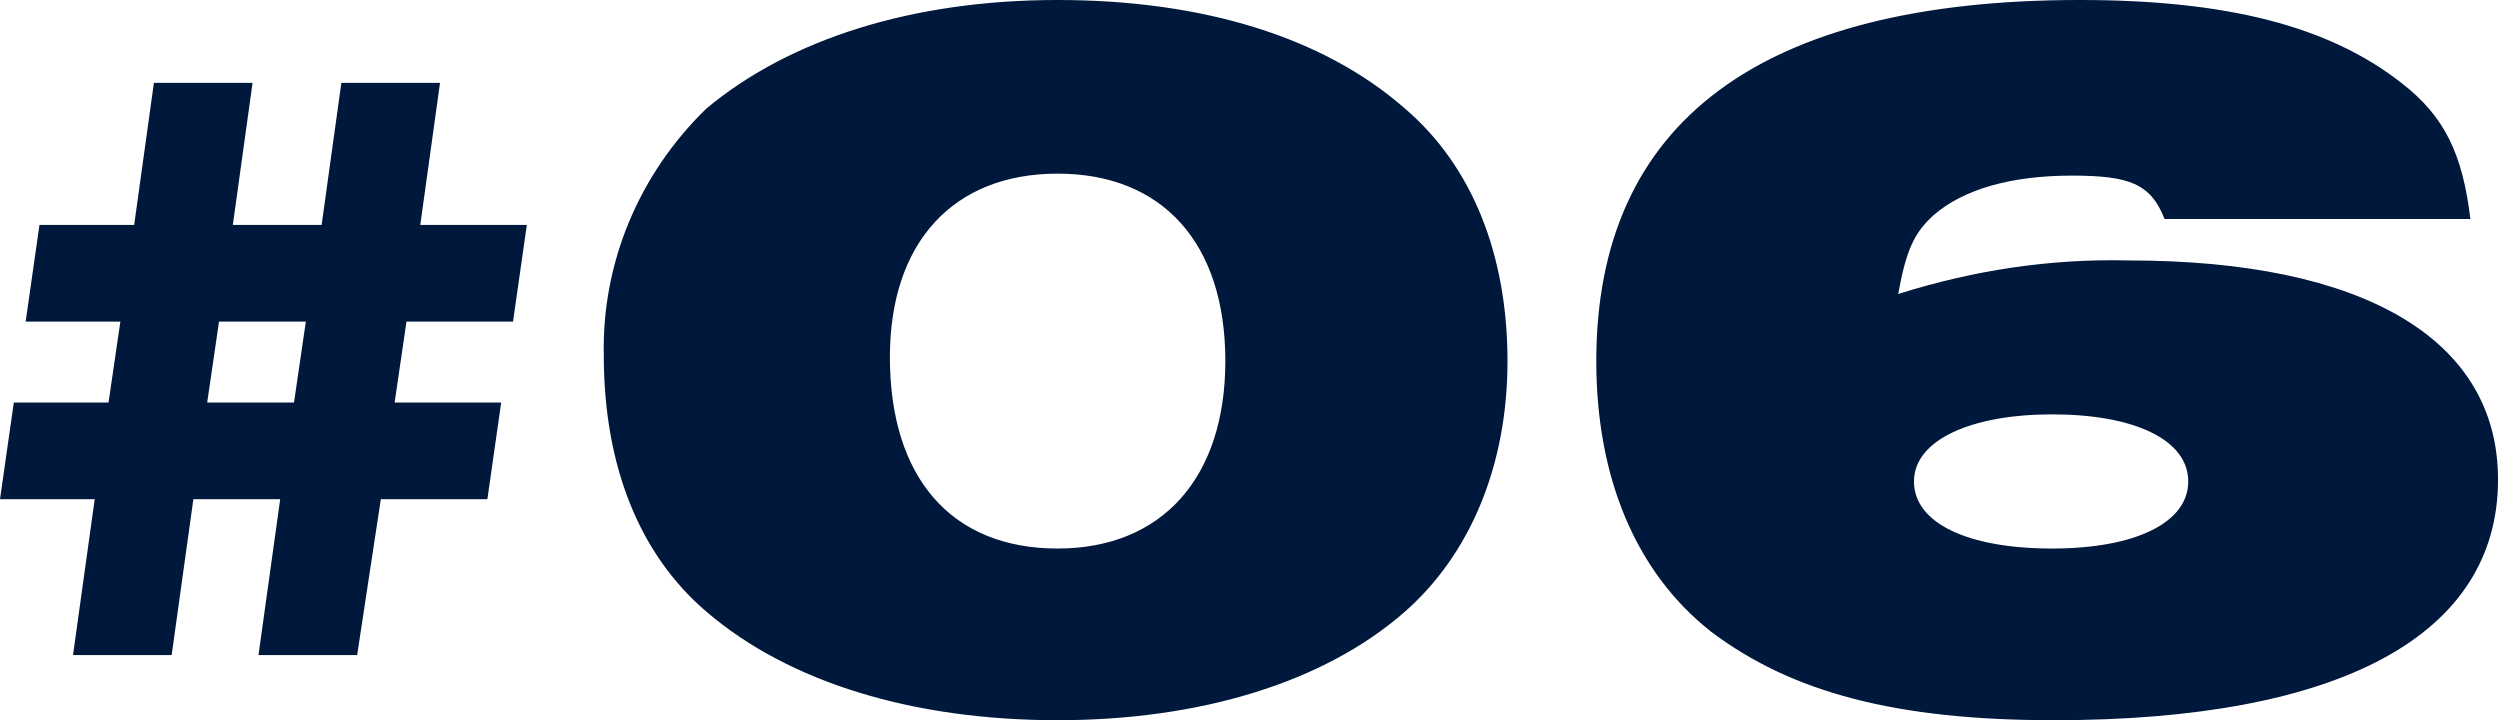 <svg xmlns="http://www.w3.org/2000/svg" xml:space="preserve" style="enable-background:new 0 0 126.7 36.5" viewBox="0 0 126.7 36.5"><path d="M19.3 25.3h5.4l.7-4.9H20l.6-4.1H26l.7-4.9h-5.4l1-7.2h-5l-1 7.2h-4.5l1-7.2h-5l-1 7.2H2l-.7 4.9h4.8l-.6 4.1H.7L0 25.3h4.8l-1.1 7.9h5l1.1-7.9h4.4l-1.1 7.9h5l1.2-7.9zm-3.8-9-.6 4.1h-4.4l.6-4.1h4.4zM53.6 0C46.2 0 40 2 35.8 5.5c-3.4 3.3-5.3 7.8-5.2 12.5 0 5.6 1.8 10.1 5.2 13 4.2 3.6 10.5 5.5 17.8 5.5 7.2 0 13.5-1.9 17.6-5.5 3.3-2.9 5.2-7.4 5.2-12.7 0-5.4-1.8-9.9-5.2-12.8C67.1 1.9 61 0 53.6 0zm0 8.8c5.3 0 8.5 3.5 8.5 9.5 0 5.9-3.2 9.5-8.5 9.5-5.4 0-8.5-3.6-8.5-9.7 0-5.8 3.2-9.3 8.5-9.3zm71.6 2.3c-.4-3.3-1.3-5.2-3.5-6.9C118 1.3 112.8 0 105.4 0 89.2 0 80.9 6.2 80.9 18.3c0 5.9 2 10.7 5.8 13.7 4.1 3.1 9.4 4.5 17.4 4.5 14.5 0 22.5-4.3 22.5-12.2 0-7.1-6.8-11.1-18.7-11.1-4-.1-7.9.5-11.7 1.7.4-2.2.8-3.1 1.8-4 1.5-1.3 3.9-2 7-2 2.9 0 4 .4 4.7 2.2h15.5zM104 21c4.2 0 6.9 1.3 6.9 3.4s-2.7 3.4-6.9 3.4c-4.3 0-7-1.3-7-3.4s2.9-3.4 7-3.4z" style="fill-rule:evenodd;clip-rule:evenodd;fill:#00183b"/></svg>